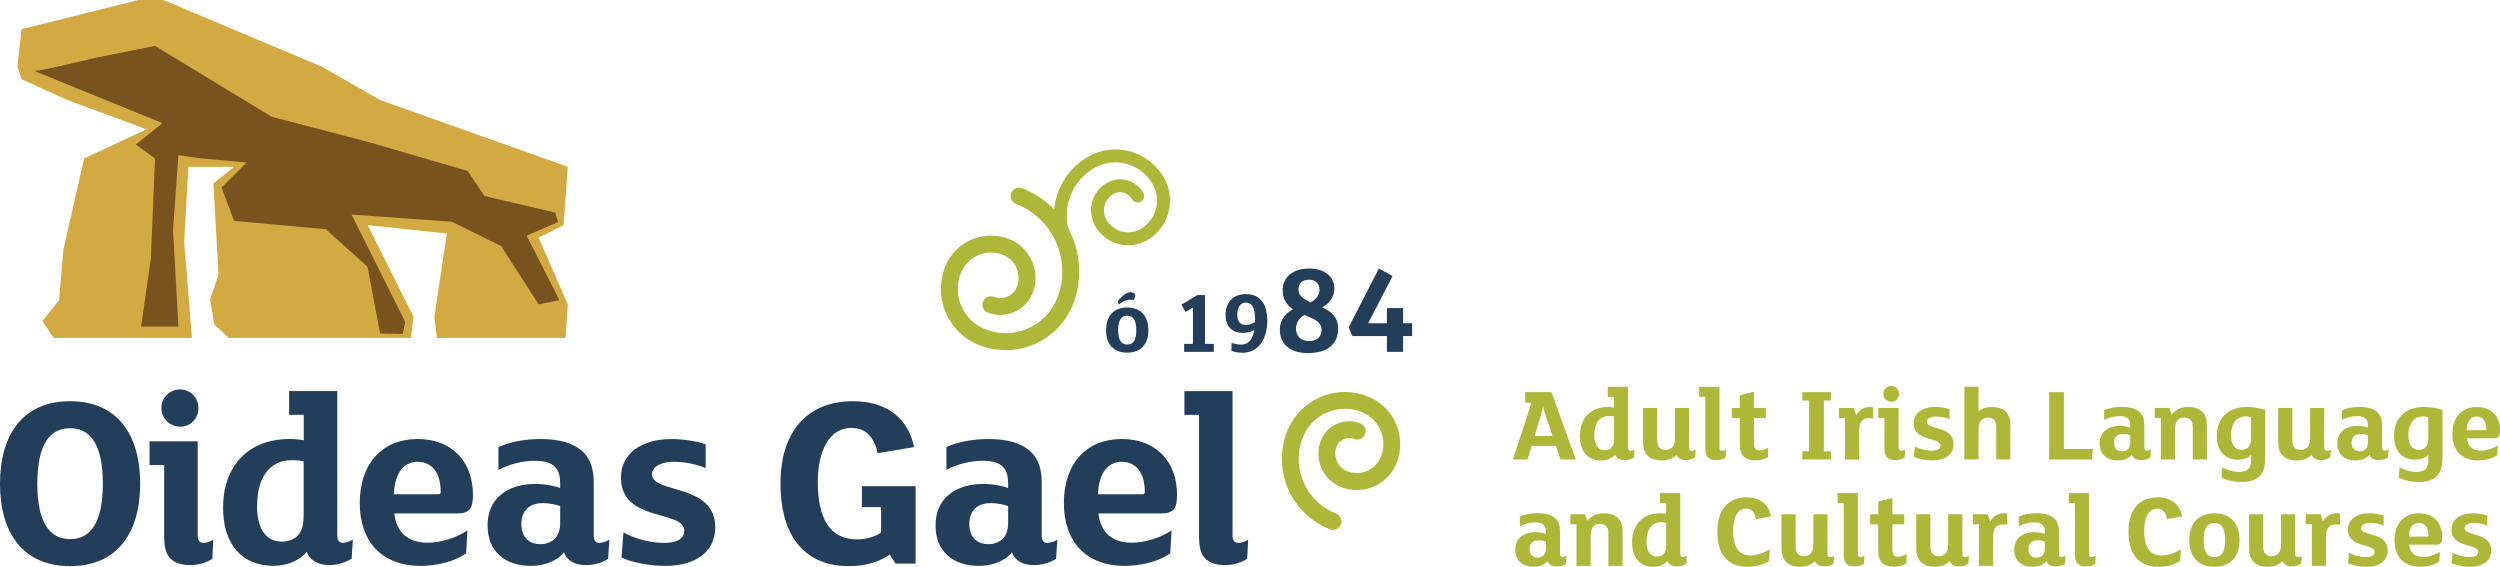 <?xml version="1.0" encoding="UTF-8"?><svg id="Layer_2" xmlns="http://www.w3.org/2000/svg" viewBox="0 0 466.9 105.87"><defs><style>.cls-1{fill:#aeb738;}.cls-2{fill:#d3aa42;}.cls-3{fill:#223e5b;}.cls-4{fill:#79531e;}</style></defs><g id="English_Graphics"><g><g><path class="cls-1" d="M294.29,85.81h-2.86l-.85-2.54h-4.53l-.77,2.54h-2.72l3.47-10.62h-1.17v-1.95h4.9l4.53,12.57Zm-4.35-4.41l-1.37-4.09c-.18-.52-.34-1.11-.38-1.55h-.02c-.02,.4-.16,.99-.32,1.53l-1.25,4.11h3.33Z"/><path class="cls-1" d="M305.19,85.42c-.44,.3-1.09,.52-1.79,.52-.75,0-1.47-.3-1.75-1.03-.58,.67-1.53,1.09-2.62,1.09-2.46,0-3.97-1.67-3.97-4.57,0-3.26,1.95-5.42,5.24-5.42,.38,0,.77,.04,1.11,.1v-2h-1.15v-1.87h3.79v11.36c0,.42,.14,.6,.46,.6,.24,0,.62-.14,.77-.26l-.1,1.49Zm-3.77-7.64c-.22-.06-.56-.1-.91-.1-1.77,0-2.76,1.33-2.76,3.63,0,1.59,.58,2.78,1.95,2.78,.6,0,1.07-.22,1.33-.56,.3-.38,.4-.83,.4-1.51v-4.25Z"/><path class="cls-1" d="M316.59,85.42c-.44,.3-1.07,.52-1.77,.52-.75,0-1.45-.32-1.71-.99-.64,.66-1.59,1.05-2.78,1.05s-2.04-.32-2.64-.93c-.62-.66-.83-1.49-.83-2.58v-6.29h2.64v5.88c0,.64,.06,1.05,.32,1.41,.26,.34,.67,.54,1.25,.54,.63,0,1.07-.26,1.35-.62,.32-.42,.4-.95,.4-1.69v-5.52h2.64v7.4c0,.42,.16,.6,.48,.6,.24,0,.6-.14,.75-.26l-.1,1.49Z"/><path class="cls-1" d="M322.29,85.44c-.38,.26-1.03,.5-1.75,.5-.81,0-1.37-.24-1.69-.67-.26-.36-.36-.91-.36-1.55v-9.61h-1.15v-1.87h3.79v11.36c0,.42,.16,.6,.48,.6,.24,0,.6-.14,.75-.26l-.08,1.51Z"/><path class="cls-1" d="M330.19,85.36c-.56,.38-1.51,.64-2.4,.64s-1.73-.3-2.18-.77c-.5-.54-.68-1.23-.68-2.48v-4.68h-1.51v-1.87h1.51v-2.38l2.64-.66v3.04h2.22v1.87h-2.22v4.65c0,.91,.24,1.41,1.05,1.41,.56,0,1.17-.24,1.63-.52l-.06,1.77Z"/><path class="cls-1" d="M341.94,85.81h-5.34v-1.53h1.27v-9.47h-1.27v-1.57h5.34v1.57h-1.31v9.47h1.31v1.53Z"/><path class="cls-1" d="M349.84,78.15c-.2-.04-.54-.06-.77-.06-.58,0-1.05,.16-1.37,.54-.38,.46-.48,1.05-.48,1.89v5.3h-2.64v-7.76h-1.15v-1.87h2.76l.48,1.35c.48-.95,1.45-1.53,2.56-1.53,.24,0,.44,.02,.62,.06v2.08Z"/><path class="cls-1" d="M355.74,85.44c-.38,.26-1.03,.5-1.75,.5-.81,0-1.37-.24-1.69-.67-.26-.36-.36-.91-.36-1.55v-5.66h-1.15v-1.87h3.79v7.4c0,.42,.16,.6,.48,.6,.24,0,.6-.14,.75-.26l-.08,1.51Zm-2.52-10.4c-.81,0-1.49-.66-1.49-1.47s.65-1.47,1.47-1.47,1.45,.65,1.45,1.47-.62,1.47-1.43,1.47Z"/><path class="cls-1" d="M360.94,85.99c-1.21,0-2.52-.22-3.49-.66l.16-1.98c.83,.5,2.18,.83,3.16,.83,1.03,0,1.63-.32,1.63-.95,0-1.69-4.98-.64-4.98-4.19,0-1.91,1.63-3.04,3.97-3.04,.91,0,2,.16,2.7,.42v1.87c-.67-.28-1.57-.5-2.52-.5s-1.71,.36-1.71,.99c0,1.55,4.98,.67,4.98,4.17,0,2.02-1.69,3.04-3.89,3.04Z"/><path class="cls-1" d="M375.47,85.81h-2.64v-5.88c0-.64-.06-1.05-.32-1.41-.26-.34-.68-.54-1.25-.54-.64,0-1.07,.26-1.35,.62-.32,.42-.4,.95-.4,1.69v5.52h-2.64v-13.58h2.64v4.66c.54-.52,1.37-.89,2.48-.89s2.04,.32,2.64,.93c.62,.65,.83,1.49,.83,2.58v6.29Z"/><path class="cls-1" d="M390.86,83.85l-.16,1.97h-8v-12.57h2.76v10.6h5.4Z"/><path class="cls-1" d="M401.62,85.44c-.4,.28-1.05,.5-1.77,.5-.81,0-1.49-.34-1.71-1.01-.52,.68-1.53,1.07-2.6,1.07-2.04,0-3.41-1.13-3.41-3.2s1.51-3.26,3.77-3.26c.69,0,1.45,.14,1.95,.32v-.26c0-.64-.08-1.03-.38-1.37-.3-.34-.83-.52-1.61-.52-.93,0-1.95,.24-2.88,.71v-1.79c.91-.42,2.1-.64,3.3-.64,1.51,0,2.62,.32,3.35,1.01,.6,.56,.85,1.35,.85,2.46v4.11c0,.42,.14,.6,.46,.6,.24,0,.62-.14,.77-.26l-.1,1.51Zm-3.77-4.15c-.3-.12-.87-.24-1.37-.24-1.15,0-1.69,.69-1.69,1.63,0,1.05,.6,1.61,1.51,1.61,.48,0,.89-.18,1.15-.46,.26-.28,.4-.69,.4-1.21v-1.33Z"/><path class="cls-1" d="M412.16,85.81h-2.64v-5.88c0-.64-.06-1.05-.32-1.41-.26-.34-.67-.54-1.25-.54-.64,0-1.07,.26-1.35,.62-.32,.42-.4,.95-.4,1.69v5.52h-2.64v-7.76h-1.15v-1.87h2.72l.48,1.23c.64-.85,1.69-1.41,3.08-1.41,1.13,0,2.04,.32,2.64,.93,.62,.65,.83,1.49,.83,2.58v6.29Z"/><path class="cls-1" d="M423.04,85.46c0,1.65-.26,2.56-.91,3.32-.73,.85-1.97,1.25-3.55,1.25-1.29,0-2.76-.34-3.69-.83l.16-1.95c.91,.56,2.1,.89,3.16,.89,.71,0,1.31-.16,1.67-.52,.4-.4,.54-.97,.54-1.91v-.81c-.46,.54-1.33,.95-2.4,.95-2.54,0-4.01-1.63-4.01-4.45,0-3.41,2.24-5.4,5.58-5.4,1.13,0,2.54,.24,3.47,.58v8.87Zm-2.64-7.56c-.22-.08-.58-.14-.89-.14-1.77,0-2.84,1.33-2.84,3.47,0,1.83,.71,2.78,1.97,2.78,.58,0,1.03-.2,1.33-.54,.32-.34,.44-.83,.44-1.45v-4.13Z"/><path class="cls-1" d="M435.21,85.42c-.44,.3-1.07,.52-1.77,.52-.75,0-1.45-.32-1.71-.99-.64,.66-1.59,1.05-2.78,1.05s-2.04-.32-2.64-.93c-.62-.66-.83-1.49-.83-2.58v-6.29h2.64v5.88c0,.64,.06,1.05,.32,1.41,.26,.34,.67,.54,1.25,.54,.63,0,1.07-.26,1.35-.62,.32-.42,.4-.95,.4-1.69v-5.52h2.64v7.4c0,.42,.16,.6,.48,.6,.24,0,.6-.14,.75-.26l-.1,1.49Z"/><path class="cls-1" d="M446.01,85.44c-.4,.28-1.05,.5-1.77,.5-.81,0-1.49-.34-1.71-1.01-.52,.68-1.53,1.07-2.6,1.07-2.04,0-3.41-1.13-3.41-3.2s1.51-3.26,3.77-3.26c.69,0,1.45,.14,1.95,.32v-.26c0-.64-.08-1.03-.38-1.37-.3-.34-.83-.52-1.61-.52-.93,0-1.95,.24-2.88,.71v-1.79c.91-.42,2.1-.64,3.3-.64,1.51,0,2.62,.32,3.35,1.01,.6,.56,.85,1.35,.85,2.46v4.11c0,.42,.14,.6,.46,.6,.24,0,.62-.14,.77-.26l-.1,1.51Zm-3.77-4.15c-.3-.12-.87-.24-1.37-.24-1.15,0-1.69,.69-1.69,1.63,0,1.05,.6,1.61,1.51,1.61,.48,0,.89-.18,1.15-.46,.26-.28,.4-.69,.4-1.21v-1.33Z"/><path class="cls-1" d="M456.14,85.46c0,1.65-.26,2.56-.91,3.32-.73,.85-1.97,1.25-3.55,1.25-1.29,0-2.76-.34-3.69-.83l.16-1.95c.91,.56,2.1,.89,3.16,.89,.71,0,1.31-.16,1.67-.52,.4-.4,.54-.97,.54-1.91v-.81c-.46,.54-1.33,.95-2.4,.95-2.54,0-4.01-1.63-4.01-4.45,0-3.41,2.24-5.4,5.58-5.4,1.13,0,2.54,.24,3.47,.58v8.87Zm-2.64-7.56c-.22-.08-.58-.14-.89-.14-1.77,0-2.84,1.33-2.84,3.47,0,1.83,.71,2.78,1.97,2.78,.58,0,1.03-.2,1.33-.54,.32-.34,.44-.83,.44-1.45v-4.13Z"/><path class="cls-1" d="M465.71,81.86h-5c.18,1.55,1.13,2.3,2.6,2.3,1.11,0,2.32-.4,3.16-.97l-.1,1.81c-.91,.66-2.3,.99-3.59,.99-3.08,0-4.78-1.95-4.78-4.94,0-3.18,1.85-5.04,4.55-5.04s4.37,1.75,4.37,4.43c0,1.03-.3,1.43-1.19,1.43Zm-3.18-4.07c-1.01,0-1.79,.77-1.87,2.56h3.51c.14,0,.18-.06,.18-.2,0-1.51-.69-2.36-1.83-2.36Z"/><path class="cls-1" d="M292.49,105.29c-.4,.28-1.05,.5-1.77,.5-.81,0-1.49-.34-1.71-1.01-.52,.68-1.53,1.07-2.6,1.07-2.04,0-3.41-1.13-3.41-3.2s1.51-3.26,3.77-3.26c.69,0,1.45,.14,1.95,.32v-.26c0-.64-.08-1.03-.38-1.37-.3-.34-.83-.52-1.61-.52-.93,0-1.95,.24-2.88,.71v-1.79c.91-.42,2.1-.64,3.3-.64,1.51,0,2.62,.32,3.35,1.01,.6,.56,.85,1.35,.85,2.46v4.11c0,.42,.14,.6,.46,.6,.24,0,.62-.14,.77-.26l-.1,1.51Zm-3.77-4.15c-.3-.12-.87-.24-1.37-.24-1.15,0-1.69,.69-1.69,1.63,0,1.05,.6,1.61,1.51,1.61,.48,0,.89-.18,1.15-.46,.26-.28,.4-.69,.4-1.21v-1.33Z"/><path class="cls-1" d="M303.03,105.67h-2.64v-5.88c0-.64-.06-1.05-.32-1.41-.26-.34-.67-.54-1.25-.54-.64,0-1.07,.26-1.35,.62-.32,.42-.4,.95-.4,1.69v5.52h-2.64v-7.76h-1.15v-1.87h2.72l.48,1.23c.64-.85,1.69-1.41,3.08-1.41,1.13,0,2.04,.32,2.64,.93,.62,.65,.83,1.49,.83,2.58v6.29Z"/><path class="cls-1" d="M314.94,105.27c-.44,.3-1.09,.52-1.79,.52-.75,0-1.47-.3-1.75-1.03-.58,.67-1.53,1.09-2.62,1.09-2.46,0-3.97-1.67-3.97-4.57,0-3.26,1.95-5.42,5.24-5.42,.38,0,.77,.04,1.11,.1v-2h-1.15v-1.87h3.79v11.35c0,.42,.14,.6,.46,.6,.24,0,.62-.14,.77-.26l-.1,1.49Zm-3.77-7.64c-.22-.06-.56-.1-.91-.1-1.77,0-2.76,1.33-2.76,3.63,0,1.59,.58,2.78,1.95,2.78,.6,0,1.07-.22,1.33-.56,.3-.38,.4-.83,.4-1.51v-4.25Z"/><path class="cls-1" d="M327.94,96.95c-.26-1.21-.75-1.97-1.81-1.97-1.65,0-2.46,1.71-2.46,4.17,0,2.78,.91,4.59,3.24,4.59,1.23,0,2.66-.54,3.63-1.15l-.16,2.16c-.87,.6-2.44,1.11-4.05,1.11-3.99,0-5.6-2.8-5.6-6.55s1.69-6.43,5.5-6.43c2.5,0,4.15,1.39,4.51,3.55l-2.8,.52Z"/><path class="cls-1" d="M342.44,105.27c-.44,.3-1.07,.52-1.77,.52-.75,0-1.45-.32-1.71-.99-.64,.66-1.59,1.05-2.78,1.05s-2.04-.32-2.64-.93c-.62-.66-.83-1.49-.83-2.58v-6.29h2.64v5.88c0,.64,.06,1.05,.32,1.41,.26,.34,.67,.54,1.25,.54,.64,0,1.07-.26,1.35-.62,.32-.42,.4-.95,.4-1.69v-5.52h2.64v7.4c0,.42,.16,.6,.48,.6,.24,0,.6-.14,.75-.26l-.1,1.49Z"/><path class="cls-1" d="M348.14,105.29c-.38,.26-1.03,.5-1.75,.5-.81,0-1.37-.24-1.69-.67-.26-.36-.36-.91-.36-1.55v-9.61h-1.15v-1.87h3.79v11.35c0,.42,.16,.6,.48,.6,.24,0,.6-.14,.75-.26l-.08,1.51Z"/><path class="cls-1" d="M356.04,105.21c-.56,.38-1.51,.64-2.4,.64s-1.73-.3-2.18-.77c-.5-.54-.68-1.23-.68-2.48v-4.68h-1.51v-1.87h1.51v-2.38l2.64-.66v3.04h2.22v1.87h-2.22v4.65c0,.91,.24,1.41,1.05,1.41,.56,0,1.17-.24,1.63-.52l-.06,1.77Z"/><path class="cls-1" d="M367.61,105.27c-.44,.3-1.07,.52-1.77,.52-.75,0-1.45-.32-1.71-.99-.64,.66-1.59,1.05-2.78,1.05s-2.04-.32-2.64-.93c-.62-.66-.83-1.49-.83-2.58v-6.29h2.64v5.88c0,.64,.06,1.05,.32,1.41,.26,.34,.67,.54,1.25,.54,.64,0,1.07-.26,1.35-.62,.32-.42,.4-.95,.4-1.69v-5.52h2.64v7.4c0,.42,.16,.6,.48,.6,.24,0,.6-.14,.75-.26l-.1,1.49Z"/><path class="cls-1" d="M374.86,98c-.2-.04-.54-.06-.77-.06-.58,0-1.05,.16-1.37,.54-.38,.46-.48,1.05-.48,1.89v5.3h-2.64v-7.76h-1.15v-1.87h2.76l.48,1.35c.48-.95,1.45-1.53,2.56-1.53,.24,0,.44,.02,.62,.06v2.08Z"/><path class="cls-1" d="M385.66,105.29c-.4,.28-1.05,.5-1.77,.5-.81,0-1.49-.34-1.71-1.01-.52,.68-1.53,1.07-2.6,1.07-2.04,0-3.41-1.13-3.41-3.2s1.51-3.26,3.77-3.26c.69,0,1.45,.14,1.95,.32v-.26c0-.64-.08-1.03-.38-1.37-.3-.34-.83-.52-1.61-.52-.93,0-1.95,.24-2.88,.71v-1.79c.91-.42,2.1-.64,3.3-.64,1.51,0,2.62,.32,3.35,1.01,.6,.56,.85,1.35,.85,2.46v4.11c0,.42,.14,.6,.46,.6,.24,0,.62-.14,.77-.26l-.1,1.51Zm-3.77-4.15c-.3-.12-.87-.24-1.37-.24-1.15,0-1.69,.69-1.69,1.63,0,1.05,.6,1.61,1.51,1.61,.48,0,.89-.18,1.15-.46,.26-.28,.4-.69,.4-1.21v-1.33Z"/><path class="cls-1" d="M391.32,105.29c-.38,.26-1.03,.5-1.75,.5-.81,0-1.37-.24-1.69-.67-.26-.36-.36-.91-.36-1.55v-9.61h-1.15v-1.87h3.79v11.35c0,.42,.16,.6,.48,.6,.24,0,.6-.14,.75-.26l-.08,1.51Z"/><path class="cls-1" d="M404.72,96.95c-.26-1.21-.75-1.97-1.81-1.97-1.65,0-2.46,1.71-2.46,4.17,0,2.78,.91,4.59,3.24,4.59,1.23,0,2.66-.54,3.63-1.15l-.16,2.16c-.87,.6-2.44,1.11-4.05,1.11-3.99,0-5.6-2.8-5.6-6.55s1.69-6.43,5.5-6.43c2.5,0,4.15,1.39,4.51,3.55l-2.8,.52Z"/><path class="cls-1" d="M413.57,105.85c-3.02,0-4.69-1.87-4.69-4.98s1.67-5,4.69-5,4.68,1.89,4.68,5-1.67,4.98-4.68,4.98Zm0-8.18c-1.23,0-2.01,.85-2.01,3.2s.77,3.18,2.01,3.18,2-.83,2-3.18-.77-3.2-2-3.2Z"/><path class="cls-1" d="M429.77,105.27c-.44,.3-1.07,.52-1.77,.52-.75,0-1.45-.32-1.71-.99-.64,.66-1.59,1.05-2.78,1.05s-2.04-.32-2.64-.93c-.62-.66-.83-1.49-.83-2.58v-6.29h2.64v5.88c0,.64,.06,1.05,.32,1.41,.26,.34,.67,.54,1.25,.54,.64,0,1.07-.26,1.35-.62,.32-.42,.4-.95,.4-1.69v-5.52h2.64v7.4c0,.42,.16,.6,.48,.6,.24,0,.6-.14,.75-.26l-.1,1.49Z"/><path class="cls-1" d="M437.02,98c-.2-.04-.54-.06-.77-.06-.58,0-1.05,.16-1.37,.54-.38,.46-.48,1.05-.48,1.89v5.3h-2.64v-7.76h-1.15v-1.87h2.76l.48,1.35c.48-.95,1.45-1.53,2.56-1.53,.24,0,.44,.02,.62,.06v2.08Z"/><path class="cls-1" d="M442.02,105.85c-1.21,0-2.52-.22-3.49-.66l.16-1.98c.83,.5,2.18,.83,3.16,.83,1.03,0,1.63-.32,1.63-.95,0-1.69-4.98-.64-4.98-4.19,0-1.91,1.63-3.04,3.97-3.04,.91,0,2,.16,2.7,.42v1.87c-.67-.28-1.57-.5-2.52-.5s-1.71,.36-1.71,.99c0,1.55,4.98,.67,4.98,4.17,0,2.02-1.69,3.04-3.89,3.04Z"/><path class="cls-1" d="M454.91,101.72h-5c.18,1.55,1.13,2.3,2.6,2.3,1.11,0,2.32-.4,3.16-.97l-.1,1.81c-.91,.66-2.3,.99-3.59,.99-3.08,0-4.78-1.95-4.78-4.94,0-3.18,1.85-5.04,4.55-5.04s4.37,1.75,4.37,4.43c0,1.03-.3,1.43-1.19,1.43Zm-3.18-4.07c-1.01,0-1.79,.77-1.87,2.56h3.51c.14,0,.18-.06,.18-.2,0-1.51-.69-2.36-1.83-2.36Z"/><path class="cls-1" d="M461.36,105.85c-1.21,0-2.52-.22-3.49-.66l.16-1.98c.83,.5,2.18,.83,3.16,.83,1.03,0,1.63-.32,1.63-.95,0-1.69-4.98-.64-4.98-4.19,0-1.91,1.63-3.04,3.97-3.04,.91,0,2,.16,2.7,.42v1.87c-.67-.28-1.57-.5-2.52-.5s-1.71,.36-1.71,.99c0,1.55,4.98,.67,4.98,4.17,0,2.02-1.69,3.04-3.89,3.04Z"/></g><g><g><path class="cls-3" d="M13.09,105.73c-8.76,0-13.09-6.17-13.09-15.4s4.33-15.4,13.09-15.4,13.09,6.17,13.09,15.4-4.33,15.4-13.09,15.4Zm0-25.76c-3.77,0-6.12,3.01-6.12,10.36s2.35,10.36,6.12,10.36,6.12-3.01,6.12-10.36-2.35-10.36-6.12-10.36Z"/><path class="cls-3" d="M39.65,104.36c-.89,.61-2.45,1.18-4.14,1.18-1.93,0-3.25-.57-4-1.6-.61-.85-.85-2.17-.85-3.67v-13.42h-2.73v-4.43h8.99v17.56c0,.99,.38,1.41,1.13,1.41,.56,0,1.41-.33,1.79-.61l-.19,3.58Zm-5.98-24.67c-1.93,0-3.53-1.55-3.53-3.48s1.55-3.48,3.48-3.48,3.44,1.55,3.44,3.48-1.46,3.48-3.39,3.48Z"/><path class="cls-3" d="M65.68,104.31c-1.04,.71-2.59,1.22-4.24,1.22-1.79,0-3.48-.71-4.14-2.45-1.37,1.6-3.63,2.59-6.22,2.59-5.84,0-9.42-3.96-9.42-10.83,0-7.72,4.61-12.85,12.43-12.85,.89,0,1.84,.09,2.64,.24v-4.76h-2.73v-4.43h8.99v26.93c0,.99,.33,1.41,1.08,1.41,.57,0,1.46-.33,1.84-.61l-.24,3.53Zm-8.95-18.13c-.52-.14-1.32-.24-2.17-.24-4.19,0-6.55,3.15-6.55,8.62,0,3.77,1.37,6.59,4.61,6.59,1.41,0,2.54-.52,3.15-1.32,.71-.89,.94-1.98,.94-3.58v-10.08Z"/><path class="cls-3" d="M85.51,95.89h-11.87c.42,3.67,2.68,5.46,6.17,5.46,2.64,0,5.51-.94,7.49-2.31l-.24,4.29c-2.17,1.55-5.46,2.35-8.52,2.35-7.3,0-11.35-4.61-11.35-11.73,0-7.53,4.38-11.96,10.78-11.96s10.36,4.14,10.36,10.5c0,2.45-.71,3.39-2.83,3.39Zm-7.53-9.65c-2.4,0-4.24,1.84-4.43,6.07h8.33c.33,0,.42-.14,.42-.47,0-3.58-1.65-5.6-4.33-5.6Z"/><path class="cls-3" d="M113.57,104.36c-.94,.66-2.5,1.18-4.19,1.18-1.93,0-3.53-.8-4.05-2.4-1.22,1.6-3.63,2.54-6.17,2.54-4.85,0-8.1-2.68-8.1-7.58s3.58-7.72,8.95-7.72c1.65,0,3.44,.33,4.61,.75v-.61c0-1.51-.19-2.45-.89-3.25-.71-.8-1.98-1.22-3.81-1.22-2.21,0-4.61,.56-6.83,1.69v-4.24c2.17-.99,4.99-1.51,7.82-1.51,3.58,0,6.22,.75,7.96,2.4,1.41,1.32,2.02,3.2,2.02,5.84v9.75c0,.99,.33,1.41,1.08,1.41,.56,0,1.46-.33,1.84-.61l-.24,3.58Zm-8.95-9.84c-.71-.28-2.07-.56-3.25-.56-2.73,0-4,1.65-4,3.86,0,2.5,1.41,3.81,3.58,3.81,1.13,0,2.12-.42,2.73-1.08,.61-.66,.94-1.65,.94-2.87v-3.16Z"/><path class="cls-3" d="M124.35,105.68c-2.87,0-5.98-.52-8.29-1.55l.38-4.71c1.98,1.18,5.18,1.98,7.49,1.98,2.45,0,3.86-.75,3.86-2.26,0-4-11.82-1.51-11.82-9.94,0-4.52,3.86-7.2,9.42-7.2,2.17,0,4.76,.38,6.4,.99v4.43c-1.6-.66-3.72-1.18-5.98-1.18s-4.05,.85-4.05,2.35c0,3.67,11.82,1.6,11.82,9.89,0,4.8-4,7.2-9.23,7.2Z"/><path class="cls-3" d="M171.01,105.26h-3.77l-1.04-1.7c-1.98,1.37-4.57,2.17-7.63,2.17-8.99,0-12.81-6.5-12.81-15.4,0-9.98,5.23-15.4,13.51-15.4,6.5,0,10.41,3.34,11.44,8.57l-6.78,1.13c-.66-2.78-2.02-4.71-4.94-4.71-4.1,0-6.26,4.24-6.26,10.08,0,6.83,2.26,10.74,7.3,10.74,1.74,0,3.39-.52,4.52-1.27v-4.76h-3.58v-3.91h10.03v14.46Z"/><path class="cls-3" d="M197.23,104.36c-.94,.66-2.5,1.18-4.19,1.18-1.93,0-3.53-.8-4.05-2.4-1.22,1.6-3.63,2.54-6.17,2.54-4.85,0-8.1-2.68-8.1-7.58s3.58-7.72,8.95-7.72c1.65,0,3.44,.33,4.61,.75v-.61c0-1.51-.19-2.45-.89-3.25-.71-.8-1.98-1.22-3.81-1.22-2.21,0-4.61,.56-6.83,1.69v-4.24c2.17-.99,4.99-1.51,7.82-1.51,3.58,0,6.22,.75,7.96,2.4,1.41,1.32,2.02,3.2,2.02,5.84v9.75c0,.99,.33,1.41,1.08,1.41,.56,0,1.46-.33,1.84-.61l-.24,3.58Zm-8.95-9.84c-.71-.28-2.07-.56-3.25-.56-2.73,0-4,1.65-4,3.86,0,2.5,1.41,3.81,3.58,3.81,1.13,0,2.12-.42,2.73-1.08,.61-.66,.94-1.65,.94-2.87v-3.16Z"/><path class="cls-3" d="M217.01,95.89h-11.87c.42,3.67,2.68,5.46,6.17,5.46,2.64,0,5.51-.94,7.49-2.31l-.24,4.29c-2.17,1.55-5.46,2.35-8.52,2.35-7.3,0-11.35-4.61-11.35-11.73,0-7.53,4.38-11.96,10.78-11.96s10.36,4.14,10.36,10.5c0,2.45-.71,3.39-2.83,3.39Zm-7.53-9.65c-2.4,0-4.24,1.84-4.43,6.07h8.33c.33,0,.42-.14,.42-.47,0-3.58-1.65-5.6-4.33-5.6Z"/><path class="cls-3" d="M232.92,104.36c-.89,.61-2.45,1.18-4.14,1.18-1.93,0-3.25-.57-4-1.6-.61-.85-.85-2.17-.85-3.67v-22.79h-2.73v-4.43h8.99v26.93c0,.99,.38,1.41,1.13,1.41,.56,0,1.41-.33,1.79-.61l-.19,3.58Z"/></g><path class="cls-1" d="M249.52,95.91c-4.32-1.69-6.96-5.83-6.97-10.2,0-1.33,.24-2.68,.76-3.99,1.3-3.34,4.5-5.37,7.87-5.37,1.02,0,2.06,.19,3.08,.58,2.55,1,4.1,3.43,4.1,6,0,.78-.14,1.57-.45,2.35-.75,1.91-2.58,3.08-4.51,3.08-.59,0-1.18-.11-1.76-.33-1.41-.55-2.26-1.9-2.27-3.32,0-.43,.08-.87,.25-1.29,.39-1,1.35-1.61,2.36-1.61,.31,0,.61,.06,.92,.18,.81,.32,1.72-.08,2.04-.89,.32-.81-.08-1.72-.89-2.04-.68-.26-1.38-.39-2.07-.39-2.27,0-4.41,1.37-5.29,3.61-.31,.8-.46,1.63-.46,2.44,0,2.68,1.62,5.21,4.26,6.25,.95,.37,1.94,.55,2.91,.55,3.19,0,6.2-1.93,7.44-5.08,.45-1.15,.66-2.33,.66-3.5,0-3.83-2.31-7.45-6.1-8.93-1.38-.54-2.82-.8-4.22-.8-4.63,0-9.01,2.8-10.8,7.37-.66,1.68-.97,3.43-.97,5.14,0,5.64,3.4,10.95,8.97,13.13,.81,.32,1.72-.08,2.04-.89,.32-.81-.08-1.72-.89-2.04Z"/><g><path class="cls-1" d="M189.75,38.08c4.24,1.65,7.18,5.2,8.23,9.31,.66,2.61,.56,5.43-.48,8.14-1.26,3.29-3.98,5.56-7.15,6.37-2.02,.51-4.21,.42-6.31-.39-2.54-.99-4.29-3.11-4.92-5.57-.4-1.56-.33-3.25,.28-4.86,.74-1.93,2.33-3.26,4.18-3.73,1.18-.3,2.46-.25,3.7,.23,1.45,.56,2.45,1.77,2.81,3.18,.23,.89,.19,1.85-.16,2.77-.4,1.06-1.27,1.78-2.29,2.04-.65,.16-1.34,.14-2.02-.13-.81-.31-1.73,.09-2.04,.9-.31,.81,.09,1.73,.9,2.04,1.3,.51,2.68,.56,3.94,.24,1.97-.5,3.68-1.93,4.46-3.97,.59-1.54,.65-3.18,.27-4.67-.6-2.35-2.29-4.4-4.72-5.34-1.86-.72-3.82-.8-5.61-.35-2.81,.71-5.24,2.74-6.36,5.66-.86,2.24-.94,4.6-.39,6.77,.86,3.41,3.31,6.37,6.84,7.74,2.73,1.06,5.6,1.18,8.23,.51,4.12-1.04,7.69-4.02,9.32-8.3,1.27-3.33,1.4-6.82,.59-10.04-1.28-5.06-4.92-9.45-10.15-11.48-.81-.31-1.73,.09-2.04,.9-.31,.81,.09,1.73,.9,2.04Z"/><path class="cls-1" d="M200.6,45.43c-.48-.84-.83-1.72-1.06-2.61-1.11-4.37,.75-9.11,4.83-11.44,.64-.37,1.31-.64,2-.81,3.37-.86,7.06,.6,8.89,3.8,.29,.5,.5,1.03,.63,1.56,.66,2.61-.45,5.45-2.88,6.84-.38,.22-.77,.37-1.17,.48-1.97,.5-4.13-.35-5.2-2.22-.17-.29-.28-.59-.36-.89-.38-1.49,.25-3.1,1.64-3.89h0c.21-.12,.42-.21,.64-.26,1.08-.27,2.26,.19,2.85,1.22,.33,.58,1.07,.78,1.65,.45,.58-.33,.78-1.07,.45-1.65-1.14-1.98-3.42-2.9-5.54-2.36-.43,.11-.85,.28-1.25,.5h0c-2.35,1.35-3.42,4.07-2.78,6.58,.13,.51,.33,1.02,.61,1.5,1.62,2.83,4.88,4.13,7.89,3.36,.61-.15,1.21-.39,1.78-.72,3.4-1.95,4.95-5.89,4.02-9.53-.19-.74-.48-1.47-.88-2.17-2.38-4.15-7.17-6.06-11.58-4.94-.89,.23-1.77,.58-2.6,1.06-5.04,2.89-7.34,8.74-5.97,14.13,.28,1.1,.71,2.18,1.3,3.21,.33,.58,1.07,.78,1.65,.45,.58-.33,.78-1.07,.45-1.65Z"/></g><g><polygon class="cls-2" points="34.4 45.16 35.18 31.15 43.75 31.15 39.85 34.26 40.81 51.26 39.25 55.93 40.03 60.61 42.71 63.11 76.74 63.11 77.23 59.18 68.66 42.05 83.46 43.6 81.12 59.18 81.61 63.11 105.62 63.11 106.04 56.84 100.59 44.38 105.26 42.05 106.04 31.15 71 18.69 60.1 12.46 30.51 0 25.84 0 4.03 5.45 3.25 12.46 4.03 14.79 12.6 18.69 27.39 24.14 15.71 29.59 11.82 46.72 11.04 56.06 7.93 59.96 10.03 63.11 35.84 63.11 34.4 45.16"/><path class="cls-4" d="M26.35,61l1.82-12.72,.78-18.69-3.6-2.59,5-4L6.37,13.24c1.56,0,11.31-2.42,11.31-2.42l11.27-2.25,21.8,13.24,17.91,4.67,18.69,5.45,3.11,4.67,13.24,3.11,.53,1.76-5.88,2.53,6.13,12.06-3.89,.78-7.01-10.9-9.2-4.53-18.73-1.34,10.03,20.06-.45,2.23-4.25-.08-2.34-12.46-7.79-7.01-17.13-1.56-2.34-6.23,4.67-4.67-8.57-.78-4.16-.59-1,14,1,18h-7Z"/></g><g><path class="cls-3" d="M210.52,65.86c-2.55,0-3.95-1.58-3.95-4.21s1.41-4.22,3.95-4.22,3.95,1.59,3.95,4.22-1.41,4.21-3.95,4.21Zm1.16-9.82c-.17-.03-.42-.08-.6-.08-.65,0-1.36,.3-2.14,.92l-.22-.6c.79-.96,1.61-1.71,2.43-1.71,.55,0,.84,.28,.84,.69,0,.27-.15,.59-.3,.79Zm-1.16,2.92c-1.04,0-1.69,.72-1.69,2.7s.65,2.68,1.69,2.68,1.69-.7,1.69-2.68-.65-2.7-1.69-2.7Z"/><path class="cls-3" d="M226.7,65.71h-5.55v-1.49h1.64v-6.77l-1.37,.79-.79-1.34,2.98-1.79h1.44v9.11h1.64v1.49Z"/><path class="cls-3" d="M232.01,65.88c-.69,0-1.46-.13-2.03-.35l.03-1.51c.45,.17,1.16,.34,1.76,.34,1.63,0,2.25-1.31,2.48-2.73-.59,.37-1.37,.54-2.08,.54-2.16,0-3.28-1.22-3.28-3.42s1.31-3.82,3.82-3.82c2.78,0,3.97,2.06,3.97,4.91,0,3.57-1.74,6.05-4.67,6.05Zm.67-9.37c-.94,0-1.61,.8-1.61,2.18s.54,1.99,1.64,1.99c.57,0,1.19-.2,1.68-.54,.02-.2,.02-.45,.02-.65-.02-1.88-.54-2.98-1.73-2.98Z"/><path class="cls-3" d="M244.31,65.95c-3.29,0-5.29-1.62-5.29-4.4,0-1.5,.82-2.92,2.46-3.79-1.04-.7-1.93-1.76-1.93-3.53,0-2.44,1.88-4.08,4.88-4.08s4.78,1.5,4.78,3.79c0,1.52-.99,2.78-2.25,3.45,1.57,.75,2.95,1.79,2.95,3.94,0,2.73-1.76,4.61-5.6,4.61Zm-.68-7.13c-1.01,.53-1.59,1.52-1.59,2.56,0,1.5,.99,2.29,2.39,2.32,1.45,.02,2.39-.75,2.39-2.13,0-1.47-1.52-2.05-3.19-2.75Zm.82-6.59c-1.21,0-1.96,.73-1.96,1.81,0,1.23,1.01,1.86,2.27,2.42,1.04-.51,1.67-1.38,1.67-2.32,0-1.28-.82-1.91-1.98-1.91Z"/><path class="cls-3" d="M263.73,62.76h-1.69v2.95h-3.02v-2.95h-6.45l-.7-1.62,5.65-10.99,2.56,1.4-4.56,8.82h3.5v-2.83h3.02v2.83h1.69v2.39Z"/></g></g></g></g></svg>